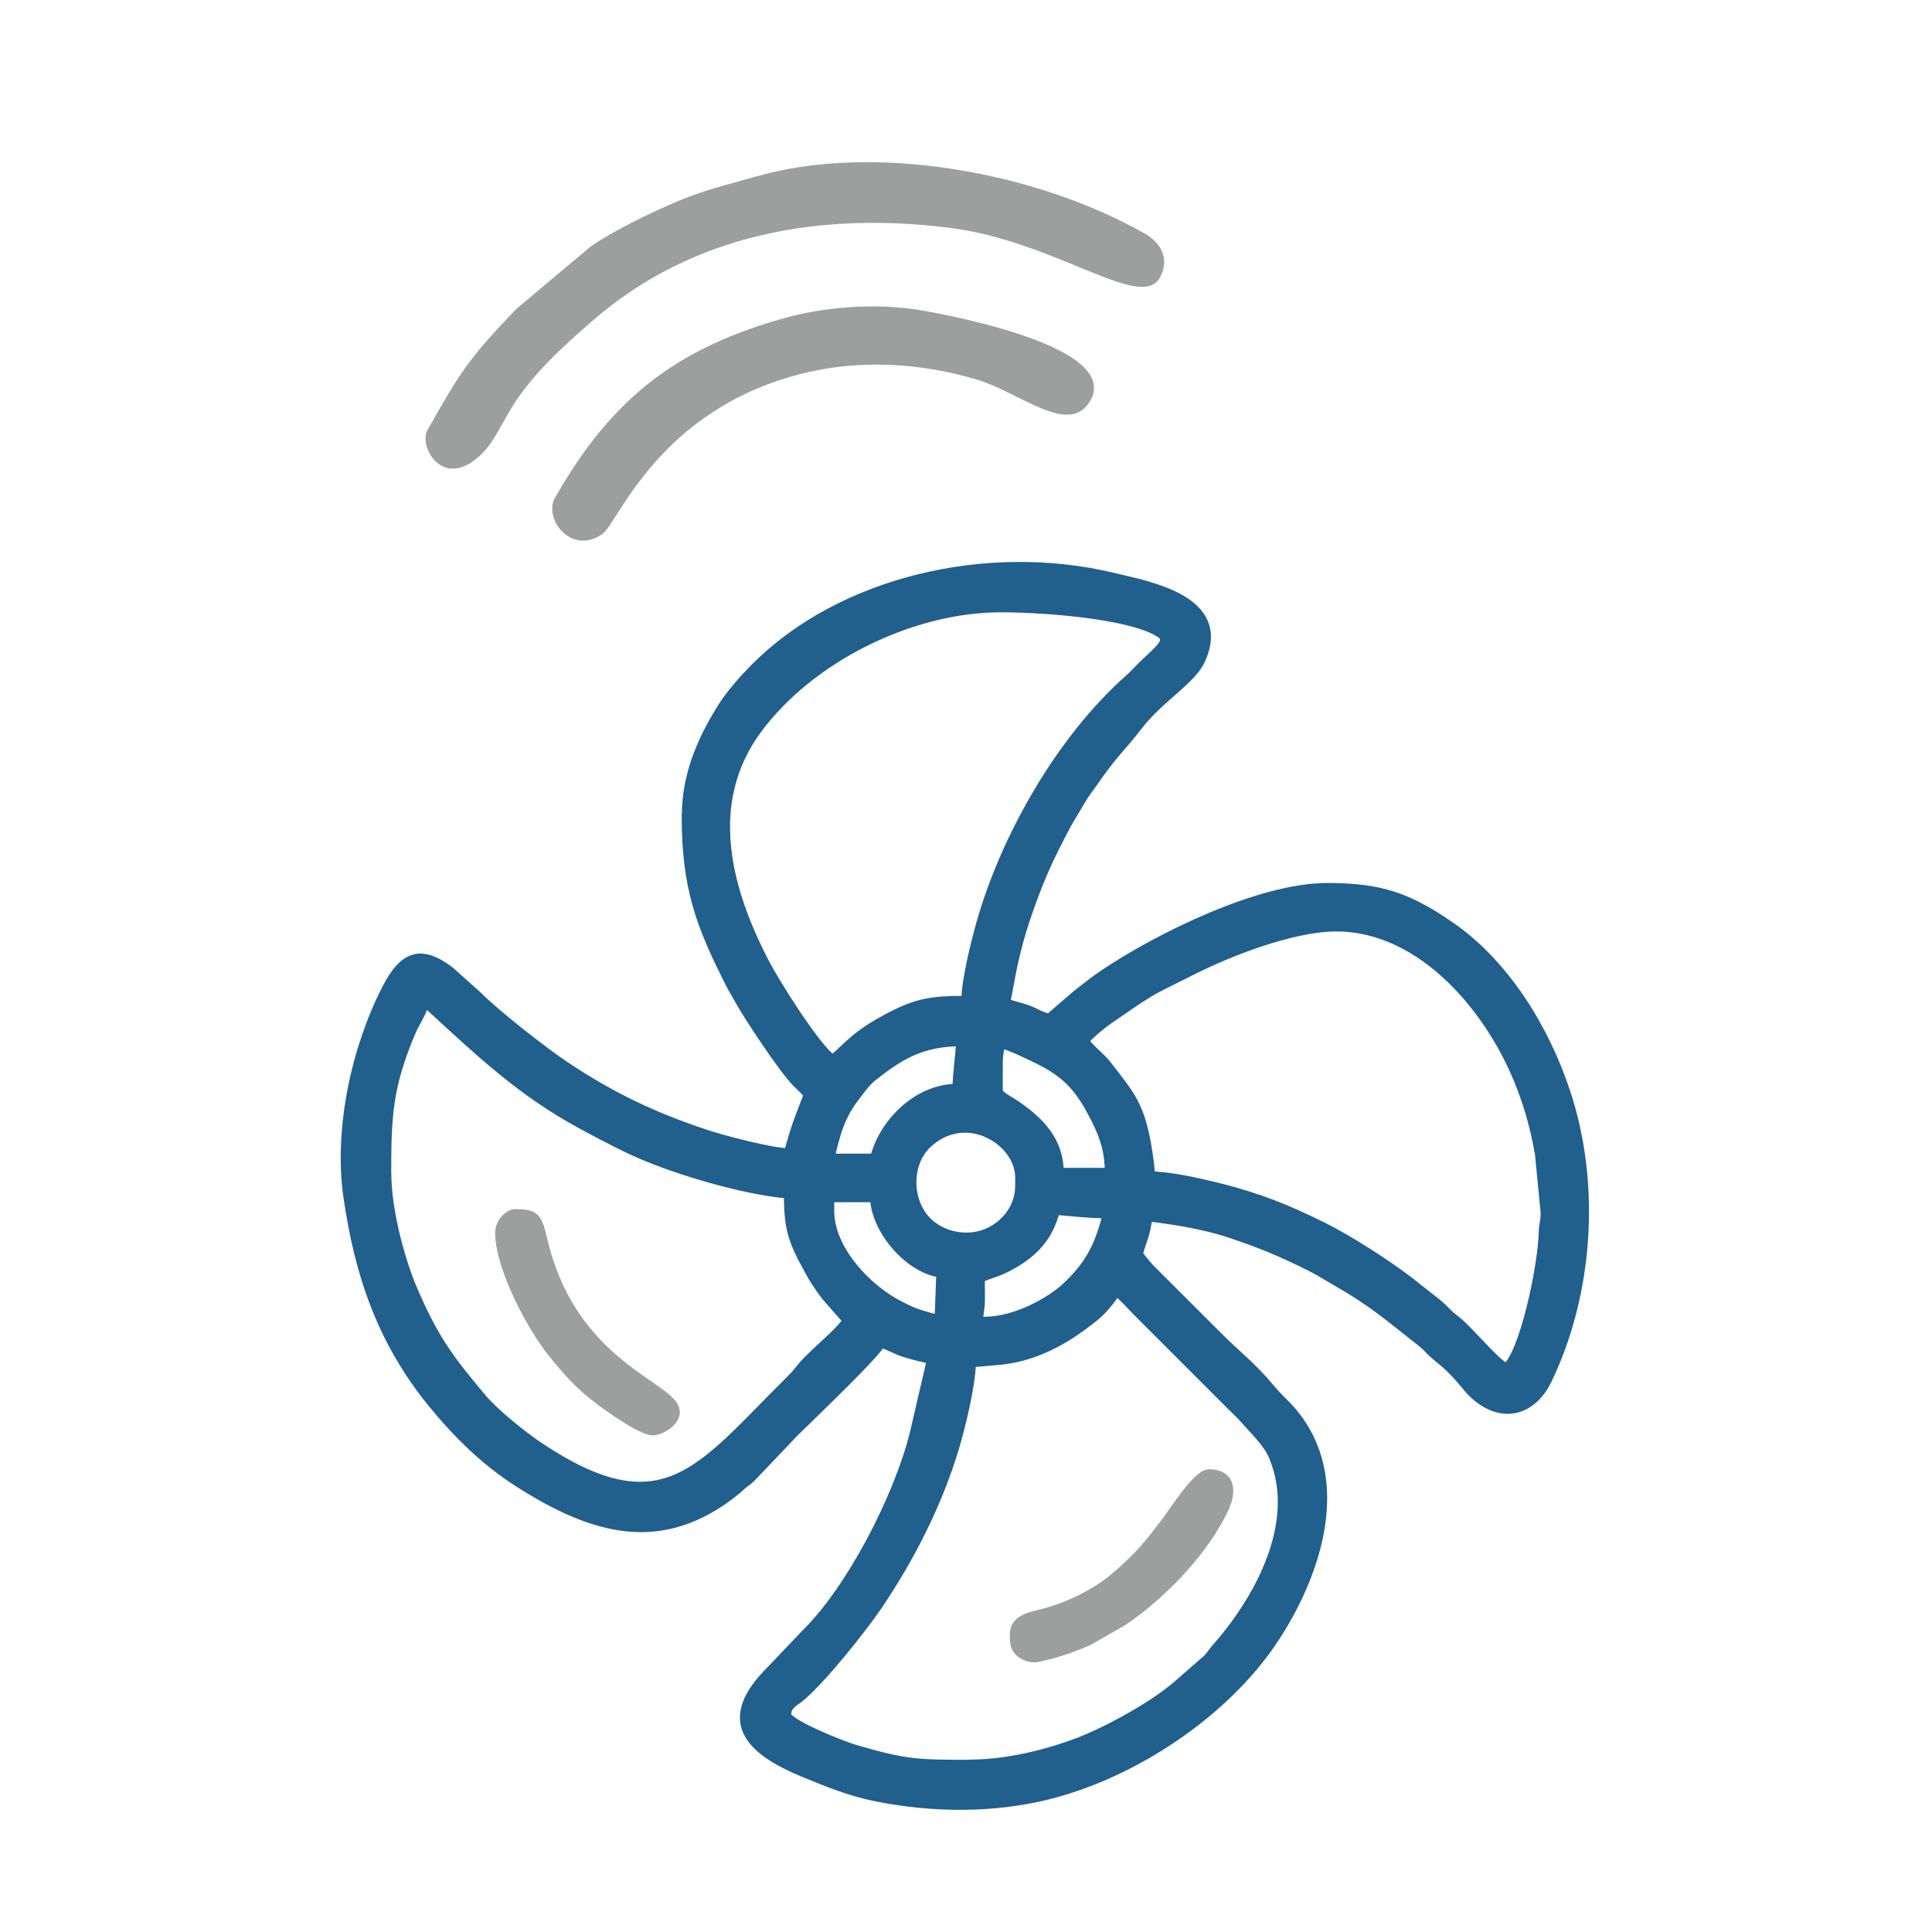 <?xml version="1.0" encoding="UTF-8"?>
<!DOCTYPE svg PUBLIC "-//W3C//DTD SVG 1.1//EN" "http://www.w3.org/Graphics/SVG/1.1/DTD/svg11.dtd">
<!-- Creator: CorelDRAW X6 -->
<svg xmlns="http://www.w3.org/2000/svg" xml:space="preserve" width="80px" height="80px" version="1.1" shape-rendering="geometricPrecision" text-rendering="geometricPrecision" image-rendering="optimizeQuality" fill-rule="evenodd" clip-rule="evenodd"
viewBox="0 0 19558 19558"
 xmlns:xlink="http://www.w3.org/1999/xlink">
 <g id="Слой_x0020_1">
  <path fill="#215F8C" stroke="#215F8C" stroke-width="110.747" stroke-linecap="round" stroke-linejoin="round" d="M9824 17870c-544,0 -654,-2 -1173,-153 -126,-37 -697,-261 -697,-356 0,-107 77,-135 140,-187 226,-188 631,-700 783,-924 328,-483 610,-1038 778,-1601 69,-233 165,-630 170,-865 72,0 162,-13 253,-19 369,-26 676,-192 953,-409 58,-45 95,-77 142,-130 44,-50 93,-111 123,-168 77,51 161,152 231,222l944 944c42,42 80,75 118,118 124,141 249,254 310,398 289,686 -159,1476 -591,1962 -37,42 -39,58 -81,100l-291 254c-220,196 -631,426 -907,545 -302,131 -781,267 -1204,267zm-1434 -5610l0 -145 472 0c8,344 368,737 672,762l-18 490c-57,-5 -160,-39 -216,-56 -75,-24 -118,-47 -190,-83 -331,-165 -720,-567 -720,-968zm1579 1126l-73 0c0,-91 18,-126 19,-217 1,-78 -1,-158 -1,-237 84,-40 167,-56 260,-103 244,-123 431,-283 502,-587 173,14 353,36 545,36 -82,350 -195,547 -422,758 -165,154 -519,349 -831,349zm-182 -853c-161,0 -293,-58 -386,-140 -234,-208 -239,-621 -16,-825 405,-370 947,-17 947,348l0 91c0,288 -254,526 -545,526zm-5882 -654c0,-586 14,-877 244,-1427 40,-96 117,-207 138,-298 70,16 59,16 105,59 479,440 901,838 1493,1158 149,81 298,160 454,236 427,210 1181,433 1652,472 0,339 34,462 193,751 31,56 52,96 87,149 29,44 68,100 98,138l221 251c-97,145 -341,327 -467,477 -46,55 -57,74 -110,126 -914,904 -1285,1534 -2561,682 -160,-107 -451,-339 -579,-492 -317,-379 -476,-578 -700,-1097 -121,-280 -267,-796 -267,-1185zm6191 -835l0 -291c0,-101 18,-108 18,-200 87,7 329,129 412,169 304,151 428,315 575,605 94,185 139,339 139,551l-526 0c0,-318 -185,-507 -418,-672 -82,-58 -200,-109 -200,-163zm-399 -18c-415,0 -755,364 -835,708l-472 0c65,-277 105,-442 280,-664 49,-63 94,-127 153,-174 276,-218 498,-360 911,-360 -3,140 -36,323 -36,490zm1271 -490c38,-56 179,-174 239,-214 188,-127 355,-256 565,-361l315 -157c323,-162 979,-430 1440,-430 887,0 1587,855 1880,1623 84,219 144,437 187,685l58 597c0,89 -18,115 -20,199 -8,345 -197,1245 -381,1380 -91,-24 -356,-344 -486,-458 -51,-45 -76,-57 -127,-109 -50,-50 -66,-67 -124,-112l-264 -208c-235,-178 -601,-414 -869,-547 -349,-173 -646,-293 -1042,-392 -174,-43 -409,-97 -595,-113 -130,-12 -99,0 -117,-137 -74,-573 -168,-657 -425,-991 -71,-92 -171,-157 -236,-254zm-1180 -399c-374,0 -515,20 -859,212 -308,171 -384,308 -503,387 -169,-113 -582,-773 -690,-980 -389,-747 -630,-1631 -75,-2381 531,-718 1552,-1232 2472,-1232 391,0 1257,56 1591,242 176,98 11,198 -162,370 -42,42 -75,80 -118,118 -691,609 -1256,1598 -1504,2472 -53,188 -153,580 -153,791zm-2832 -1888c0,731 138,1103 448,1713 32,63 51,88 85,151 93,171 453,711 579,837 46,46 88,80 123,131 -12,51 -132,308 -200,599 -177,0 -685,-134 -860,-193 -540,-181 -951,-379 -1417,-689 -213,-142 -702,-524 -887,-711l-278 -249c-276,-208 -447,-175 -626,171 -309,599 -489,1417 -392,2099 113,791 343,1465 852,2090 249,306 534,587 869,801 764,488 1452,684 2196,79 28,-23 39,-37 68,-60 35,-29 43,-30 80,-65l390 -409c43,-49 89,-89 136,-136 199,-199 681,-652 794,-821 78,18 157,70 247,98 69,21 213,60 279,66l-178 766c-167,664 -649,1584 -1098,2025l-354 372c-506,501 -234,792 343,1028 226,92 457,188 722,240 575,114 1181,116 1727,-20 872,-217 1788,-829 2280,-1568 400,-600 756,-1547 236,-2237 -90,-120 -172,-180 -259,-285 -205,-245 -337,-335 -545,-544l-681 -680c-34,-36 -97,-113 -122,-150 24,-101 60,-165 82,-281 23,-122 -7,-116 258,-77 206,30 433,79 620,142 308,104 506,187 795,331 96,48 160,91 243,138 411,235 549,368 881,626 42,33 58,51 94,88 88,89 151,113 300,281 68,77 98,129 184,197 285,224 554,93 683,-174 422,-873 498,-1980 188,-2912 -211,-637 -610,-1289 -1162,-1671 -423,-292 -701,-392 -1242,-392 -682,0 -1695,501 -2240,864 -111,74 -188,137 -291,217l-283 244c-99,-23 -140,-58 -220,-88 -68,-26 -178,-48 -234,-75 32,-139 51,-280 84,-425 33,-145 72,-288 114,-413 92,-275 176,-490 299,-736 62,-123 110,-221 177,-332 31,-52 61,-100 95,-159 42,-71 66,-97 111,-162 235,-339 294,-365 465,-588 214,-280 536,-459 630,-659 279,-598 -497,-738 -884,-830 -1272,-303 -2739,41 -3608,912 -113,114 -246,263 -330,396 -172,272 -364,649 -364,1088z"/>
  <path fill="#9D9E9E" stroke="#9D9E9E" stroke-width="110.747" stroke-linecap="round" stroke-linejoin="round" d="M10278 16545c0,94 2,165 116,213 72,30 132,7 211,-13 151,-37 269,-82 405,-140l347 -198c401,-267 838,-726 1030,-1148 76,-168 63,-330 -148,-330 -111,0 -350,377 -420,469 -194,257 -286,371 -530,578 -198,169 -496,310 -753,372 -109,26 -258,56 -258,196z"/>
  <path fill="#9D9E9E" stroke="#9D9E9E" stroke-width="110.747" stroke-linecap="round" stroke-linejoin="round" d="M5068 12478c0,347 317,950 539,1222 151,186 255,303 441,448 98,76 445,327 563,327 52,0 129,-45 161,-76 328,-321 -915,-387 -1272,-1790 -68,-268 -59,-313 -287,-313 -55,0 -145,84 -145,182z"/>
  <path fill="#9D9E9E" stroke="#9D9E9E" stroke-width="33.756" d="M11725 2805c105,-186 5,-342 -146,-427 -1129,-638 -2753,-907 -3905,-579 -320,91 -545,139 -859,276 -285,125 -561,260 -817,427l-759 637c-481,503 -558,623 -898,1225 -84,148 156,610 549,193 110,-117 220,-370 344,-545 219,-308 488,-546 748,-773 1031,-900 2345,-1115 3645,-948 1050,135 1918,832 2098,514z"/>
  <path fill="#9D9E9E" stroke="#9D9E9E" stroke-width="33.756" d="M11024 4046c313,-553 -1643,-881 -1764,-898 -433,-61 -915,-24 -1324,91 -1037,292 -1717,772 -2304,1811 -108,190 150,551 454,344 155,-105 564,-1259 2025,-1627 582,-147 1190,-115 1778,58 443,130 934,577 1135,221z"/>
  <circle fill="none" cx="9779" cy="9779" r="9779"/>
 </g>
</svg>
